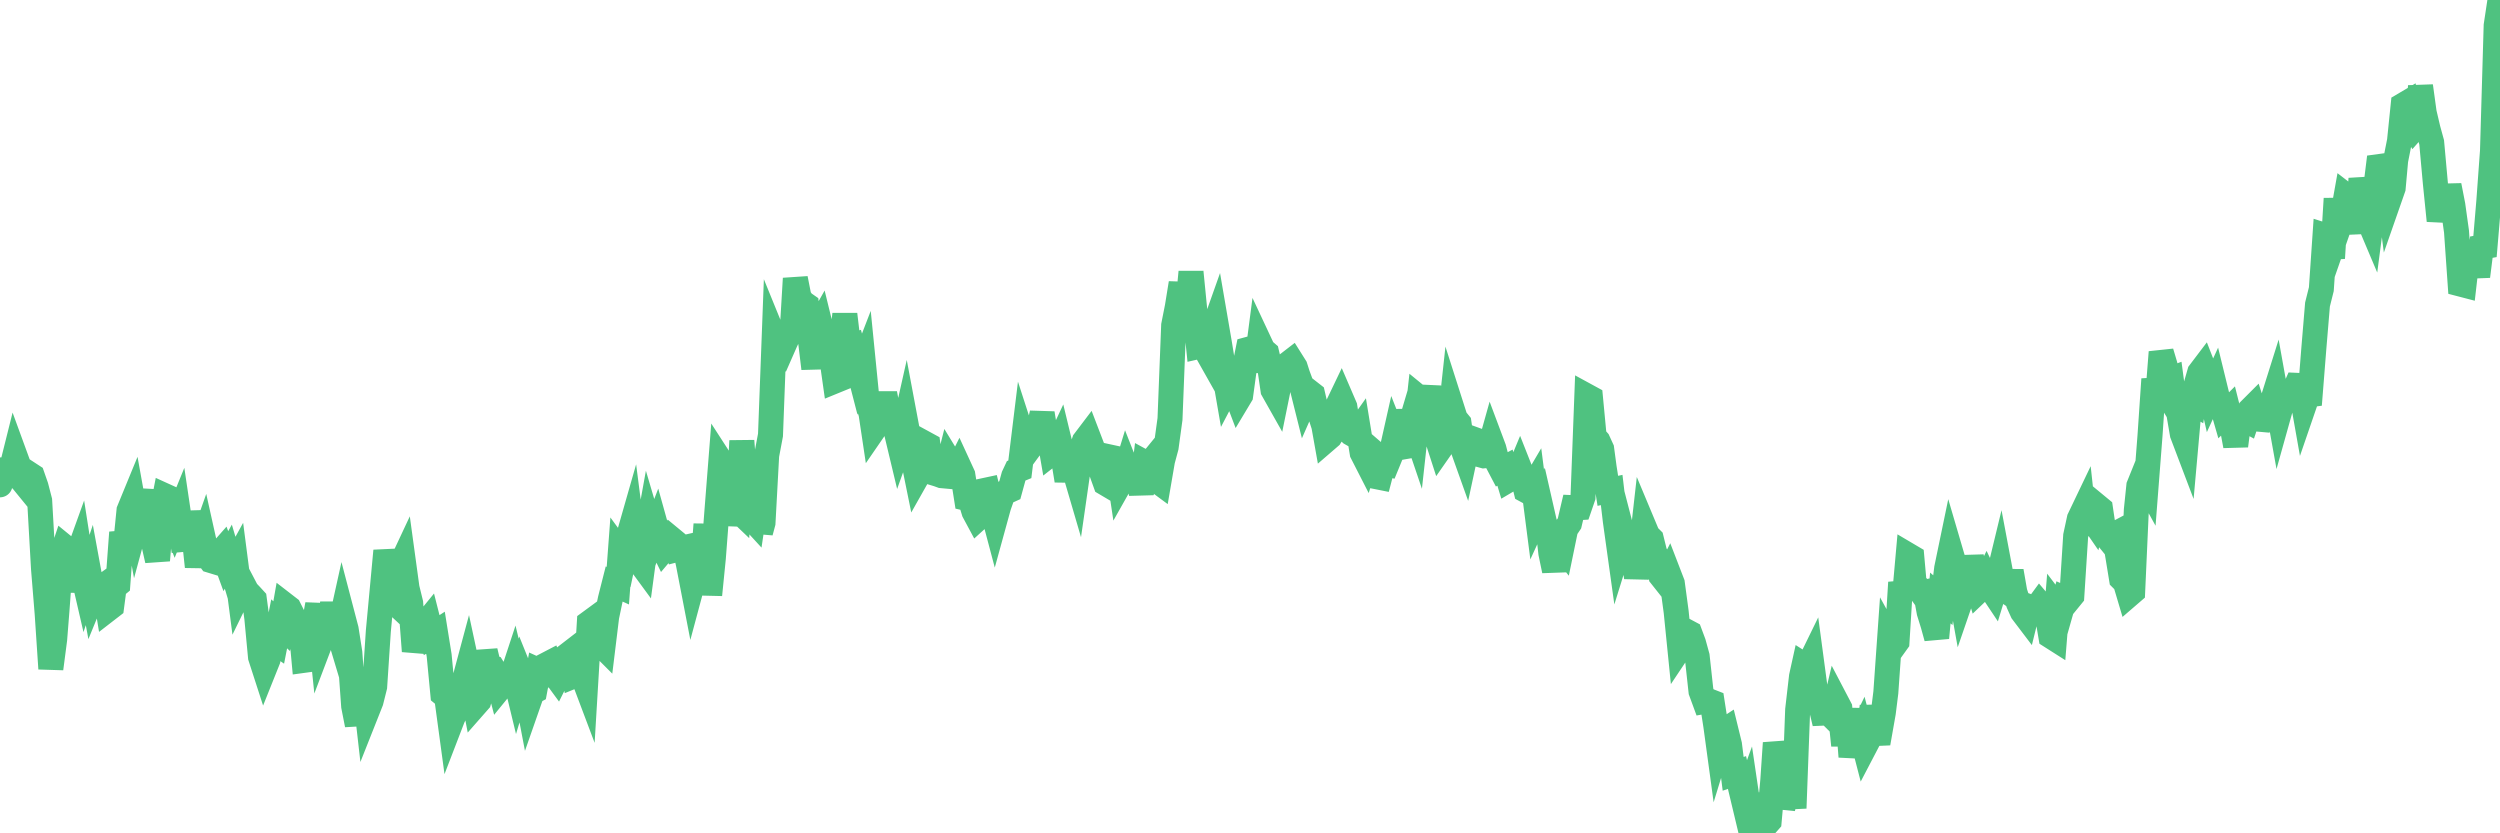 <?xml version="1.0"?><svg width="150px" height="50px" xmlns="http://www.w3.org/2000/svg" xmlns:xlink="http://www.w3.org/1999/xlink"> <polyline fill="none" stroke="#4fc280" stroke-width="1.5px" stroke-linecap="round" stroke-miterlimit="5" points="0.00,29.09 0.22,27.55 0.45,29.15 0.67,28.19 0.89,27.31 1.12,27.94 1.34,28.84 1.56,29.11 1.71,28.41 1.94,28.56 2.16,29.19 2.38,30.04 2.61,34.11 2.83,36.82 3.05,40.12 3.28,38.36 3.42,36.59 3.65,33.47 3.87,32.81 4.09,32.99 4.32,35.49 4.54,33.65 4.76,33.04 4.99,34.51 5.14,35.16 5.36,34.50 5.58,35.70 5.81,35.14 6.03,35.30 6.25,35.14 6.48,36.55 6.70,36.38 6.85,35.24 7.07,35.06 7.30,31.95 7.52,32.84 7.74,30.63 7.97,30.07 8.19,31.29 8.41,30.48 8.56,30.66 8.78,30.72 9.01,29.42 9.23,32.65 9.45,33.62 9.68,30.88 9.90,29.75 10.12,29.85 10.27,30.83 10.50,31.43 10.72,30.89 10.94,32.37 11.17,32.35 11.39,30.75 11.61,31.86 11.84,34.00 11.98,33.00 12.21,32.35 12.43,33.34 12.65,33.63 12.88,33.70 13.10,33.29 13.32,33.04 13.55,33.67 13.70,33.40 13.92,34.14 14.14,33.74 14.37,35.51 14.59,35.06 14.81,35.48 15.04,35.72 15.26,35.96 15.41,37.09 15.63,39.42 15.86,40.13 16.08,39.58 16.30,38.39 16.53,38.55 16.75,37.43 16.90,37.57 17.12,36.32 17.34,36.49 17.57,36.95 17.79,38.57 18.01,37.13 18.24,39.62 18.46,39.59 18.61,38.66 18.83,37.52 19.06,36.27 19.28,38.39 19.50,37.81 19.73,37.45 19.95,36.22 20.17,37.46 20.32,37.96 20.55,36.92 20.77,37.76 20.99,39.16 21.22,42.37 21.44,43.49 21.66,40.65 21.89,41.43 22.03,42.66 22.26,42.08 22.48,41.20 22.70,37.87 22.93,35.41 23.15,33.05 23.37,34.21 23.60,36.07 23.75,36.21 23.97,34.07 24.19,33.60 24.42,35.28 24.64,36.18 24.86,39.07 25.09,38.12 25.31,37.43 25.46,37.51 25.68,37.24 25.90,38.11 26.13,37.96 26.35,39.33 26.57,41.64 26.80,41.83 27.02,43.45 27.17,43.06 27.39,42.61 27.62,41.46 27.84,40.92 28.06,40.10 28.29,41.17 28.51,42.31 28.73,42.06 28.88,41.54 29.11,39.07 29.33,39.99 29.55,40.06 29.78,40.43 30.00,41.27 30.22,41.00 30.45,41.08 30.59,40.97 30.82,40.27 31.04,41.18 31.26,40.45 31.49,41.02 31.71,42.17 31.93,41.54 32.08,41.46 32.31,40.23 32.53,40.33 32.75,39.90 32.98,39.78 33.20,40.36 33.42,40.66 33.65,40.20 33.80,39.50 34.02,39.33 34.24,39.16 34.47,40.54 34.69,40.45 34.91,40.41 35.14,41.02 35.36,37.36 35.51,37.25 35.73,38.57 35.95,38.57 36.18,38.80 36.40,37.00 36.62,35.95 36.85,35.04 37.07,35.14 37.22,33.13 37.44,33.43 37.67,32.33 37.89,31.56 38.11,33.26 38.34,33.66 38.56,33.96 38.78,32.32 38.93,31.49 39.16,32.27 39.38,31.70 39.60,32.49 39.83,32.96 40.05,32.70 40.27,32.32 40.50,32.51 40.64,32.96 40.87,32.90 41.09,32.85 41.31,33.87 41.54,35.06 41.76,34.24 41.98,33.80 42.21,33.47 42.36,31.46 42.58,35.69 42.80,33.49 43.03,30.48 43.25,27.68 43.47,28.02 43.70,28.13 43.92,31.51 44.07,30.41 44.29,30.62 44.51,26.45 44.74,29.53 44.96,30.95 45.18,31.19 45.41,29.64 45.63,31.93 45.78,31.37 46.00,27.32 46.23,26.10 46.45,20.26 46.67,20.80 46.90,21.02 47.12,20.52 47.34,20.05 47.49,20.57 47.72,16.71 47.94,17.83 48.16,18.15 48.39,18.31 48.61,20.29 48.83,22.11 48.98,19.84 49.20,19.45 49.43,20.39 49.65,21.23 49.87,21.24 50.10,22.86 50.32,22.77 50.54,20.15 50.69,18.86 50.92,20.81 51.14,20.74 51.36,21.54 51.59,22.43 51.81,21.86 52.03,24.07 52.26,24.80 52.41,25.80 52.63,25.48 52.85,24.85 53.08,23.61 53.30,24.77 53.52,25.50 53.75,25.79 53.97,26.71 54.12,26.29 54.34,25.31 54.56,26.48 54.79,27.55 55.01,28.63 55.23,28.24 55.46,26.59 55.68,26.71 55.83,27.84 56.05,28.39 56.28,28.46 56.50,28.54 56.72,28.56 56.95,27.65 57.17,28.01 57.39,28.30 57.54,28.00 57.77,28.50 57.99,29.90 58.21,29.95 58.44,30.70 58.66,31.11 58.88,30.91 59.11,29.42 59.25,29.39 59.48,30.35 59.70,31.18 59.92,30.38 60.15,29.72 60.37,29.51 60.59,29.41 60.82,28.57 60.97,28.25 61.19,28.16 61.41,26.36 61.64,27.07 61.86,26.77 62.08,26.06 62.31,25.76 62.53,24.80 62.68,25.72 62.90,25.90 63.12,27.17 63.35,26.99 63.57,26.52 63.79,27.43 64.02,28.83 64.17,28.06 64.39,27.96 64.61,28.71 64.84,27.11 65.06,26.47 65.28,26.18 65.51,26.78 65.73,27.37 65.88,27.75 66.10,28.36 66.33,29.00 66.55,29.13 66.77,27.46 67.00,27.51 67.22,28.97 67.44,28.58 67.59,28.09 67.81,28.65 68.04,28.51 68.26,28.41 68.48,29.62 68.71,27.77 68.93,27.89 69.15,27.62 69.30,28.75 69.53,28.92 69.75,27.64 69.97,26.82 70.20,25.14 70.42,19.52 70.64,18.41 70.87,16.99 71.02,18.58 71.24,18.62 71.46,16.32 71.69,18.64 71.91,20.79 72.13,20.74 72.36,21.02 72.58,21.41 72.73,19.96 72.95,19.34 73.17,20.62 73.40,22.04 73.62,23.31 73.84,22.89 74.07,23.39 74.29,23.97 74.44,23.72 74.66,22.11 74.89,20.96 75.11,20.90 75.33,22.28 75.56,20.52 75.78,20.99 76.00,21.18 76.15,21.82 76.38,23.40 76.60,23.79 76.82,22.71 77.04,22.52 77.27,21.84 77.49,21.67 77.71,22.02 77.86,22.49 78.09,23.11 78.31,23.99 78.53,23.49 78.76,23.67 78.98,24.62 79.20,24.83 79.43,25.55 79.58,26.39 79.80,26.20 80.02,25.84 80.25,24.36 80.47,23.90 80.69,24.41 80.92,25.87 81.06,26.00 81.29,26.13 81.51,25.82 81.73,27.17 81.96,27.62 82.18,26.93 82.40,27.12 82.63,28.61 82.78,28.64 83.00,27.80 83.22,27.85 83.45,27.29 83.67,26.31 83.89,26.87 84.12,26.83 84.34,24.61 84.49,25.94 84.71,25.20 84.94,25.88 85.16,23.88 85.38,24.06 85.61,23.84 85.83,23.85 86.05,25.07 86.20,26.22 86.42,26.90 86.65,26.57 86.87,26.43 87.09,24.40 87.32,25.12 87.54,25.39 87.76,26.90 87.91,27.32 88.14,26.25 88.36,26.33 88.58,27.09 88.81,27.29 89.03,27.35 89.25,27.33 89.48,26.51 89.63,26.91 89.85,27.76 90.07,28.18 90.30,28.06 90.52,28.79 90.74,28.66 90.97,28.68 91.19,28.15 91.34,28.53 91.56,29.43 91.78,29.55 92.01,29.16 92.23,30.87 92.45,30.39 92.68,31.40 92.90,31.85 93.05,33.18 93.27,34.24 93.50,32.53 93.72,32.81 93.94,31.74 94.17,31.40 94.39,30.46 94.61,30.47 94.76,30.46 94.98,29.82 95.21,23.76 95.43,23.88 95.65,26.20 95.88,26.46 96.10,26.94 96.25,28.06 96.47,29.45 96.70,29.40 96.92,31.26 97.14,32.84 97.37,32.10 97.59,32.95 97.81,32.95 97.96,33.08 98.19,34.64 98.41,33.52 98.63,31.57 98.86,32.12 99.08,32.34 99.30,33.23 99.53,33.56 99.67,34.57 99.90,34.86 100.12,34.43 100.34,35.00 100.57,36.71 100.79,38.89 101.01,38.56 101.24,37.91 101.39,37.99 101.61,38.58 101.83,39.38 102.06,41.48 102.28,42.08 102.50,42.04 102.73,42.13 102.95,43.55 103.10,44.65 103.32,43.93 103.55,43.78 103.77,44.68 103.99,46.43 104.22,46.35 104.44,47.31 104.66,48.23 104.81,47.82 105.03,49.31 105.26,50.00 105.48,49.86 105.70,47.62 105.93,49.52 106.15,49.27 106.37,46.80 106.52,44.58 106.75,45.64 106.97,48.46 107.19,47.69 107.42,46.83 107.64,48.49 107.86,42.58 108.09,40.59 108.24,39.91 108.46,40.05 108.68,39.60 108.91,41.32 109.13,41.87 109.35,42.79 109.58,42.78 109.80,42.85 109.95,43.00 110.17,42.07 110.39,42.49 110.62,44.72 110.84,42.53 111.06,45.40 111.29,44.13 111.51,44.28 111.66,43.97 111.88,44.82 112.11,44.38 112.33,42.37 112.55,44.01 112.78,44.00 113.00,42.75 113.15,41.55 113.37,38.43 113.59,38.83 113.82,38.51 114.04,34.95 114.26,35.89 114.49,33.31 114.71,33.44 114.86,35.12 115.08,35.26 115.31,35.58 115.53,35.53 115.75,36.73 115.98,37.47 116.20,38.27 116.42,35.88 116.57,36.01 116.80,34.10 117.02,33.04 117.24,33.79 117.47,34.65 117.69,35.87 117.91,35.23 118.14,34.60 118.28,33.39 118.51,34.69 118.73,35.43 118.95,35.22 119.18,34.76 119.40,35.22 119.62,35.55 119.85,34.80 120.00,34.18 120.22,35.35 120.44,35.50 120.67,34.27 120.89,35.53 121.11,36.20 121.34,36.71 121.56,37.00 121.71,36.39 121.93,36.47 122.16,36.52 122.38,36.22 122.60,36.48 122.83,36.86 123.05,38.17 123.27,38.31 123.42,36.44 123.64,36.73 123.87,35.92 124.09,36.02 124.31,35.75 124.54,32.15 124.76,31.13 124.98,30.67 125.13,32.05 125.36,30.90 125.58,31.22 125.80,30.34 126.03,30.53 126.25,32.02 126.47,32.29 126.70,32.16 126.85,32.08 127.07,33.37 127.29,34.72 127.52,34.95 127.74,35.69 127.96,35.50 128.18,30.60 128.33,29.15 128.56,28.58 128.78,28.98 129.00,26.14 129.23,22.75 129.45,23.93 129.67,21.13 129.90,21.90 130.05,22.81 130.27,22.73 130.49,24.38 130.72,24.76 130.94,26.04 131.16,26.62 131.39,24.05 131.61,24.18 131.76,23.12 131.98,22.35 132.20,22.06 132.43,22.65 132.65,23.61 132.87,23.13 133.10,24.07 133.32,24.35 133.47,24.87 133.69,24.65 133.92,25.57 134.14,26.75 134.36,25.04 134.59,25.11 134.81,25.23 135.03,24.57 135.18,24.42 135.41,25.14 135.63,25.16 135.85,24.44 136.08,24.29 136.30,24.21 136.52,23.51 136.75,24.79 136.89,24.29 137.12,23.73 137.34,23.56 137.56,23.64 137.79,23.12 138.01,23.13 138.23,24.37 138.46,23.70 138.61,23.68 138.83,20.91 139.05,18.27 139.28,17.35 139.50,14.13 139.72,14.20 139.95,15.49 140.17,11.92 140.32,13.66 140.54,13.03 140.77,11.74 140.99,11.91 141.21,12.52 141.44,13.98 141.66,10.72 141.88,11.89 142.03,13.00 142.25,13.52 142.48,11.77 142.70,10.00 142.92,9.97 143.15,10.20 143.37,11.91 143.59,11.28 143.74,9.62 143.97,8.46 144.19,6.31 144.41,6.18 144.64,7.31 144.86,7.68 145.08,7.43 145.23,5.16 145.45,6.76 145.68,7.74 145.90,8.54 146.12,10.97 146.35,13.24 146.57,12.15 146.79,12.17 146.94,11.13 147.17,12.31 147.39,13.89 147.61,17.04 147.84,17.10 148.06,15.17 148.28,15.25 148.51,15.85 148.66,16.58 148.88,14.83 149.10,14.79 149.33,12.07 149.55,9.05 149.77,1.53 150.00,0.00 "/></svg>